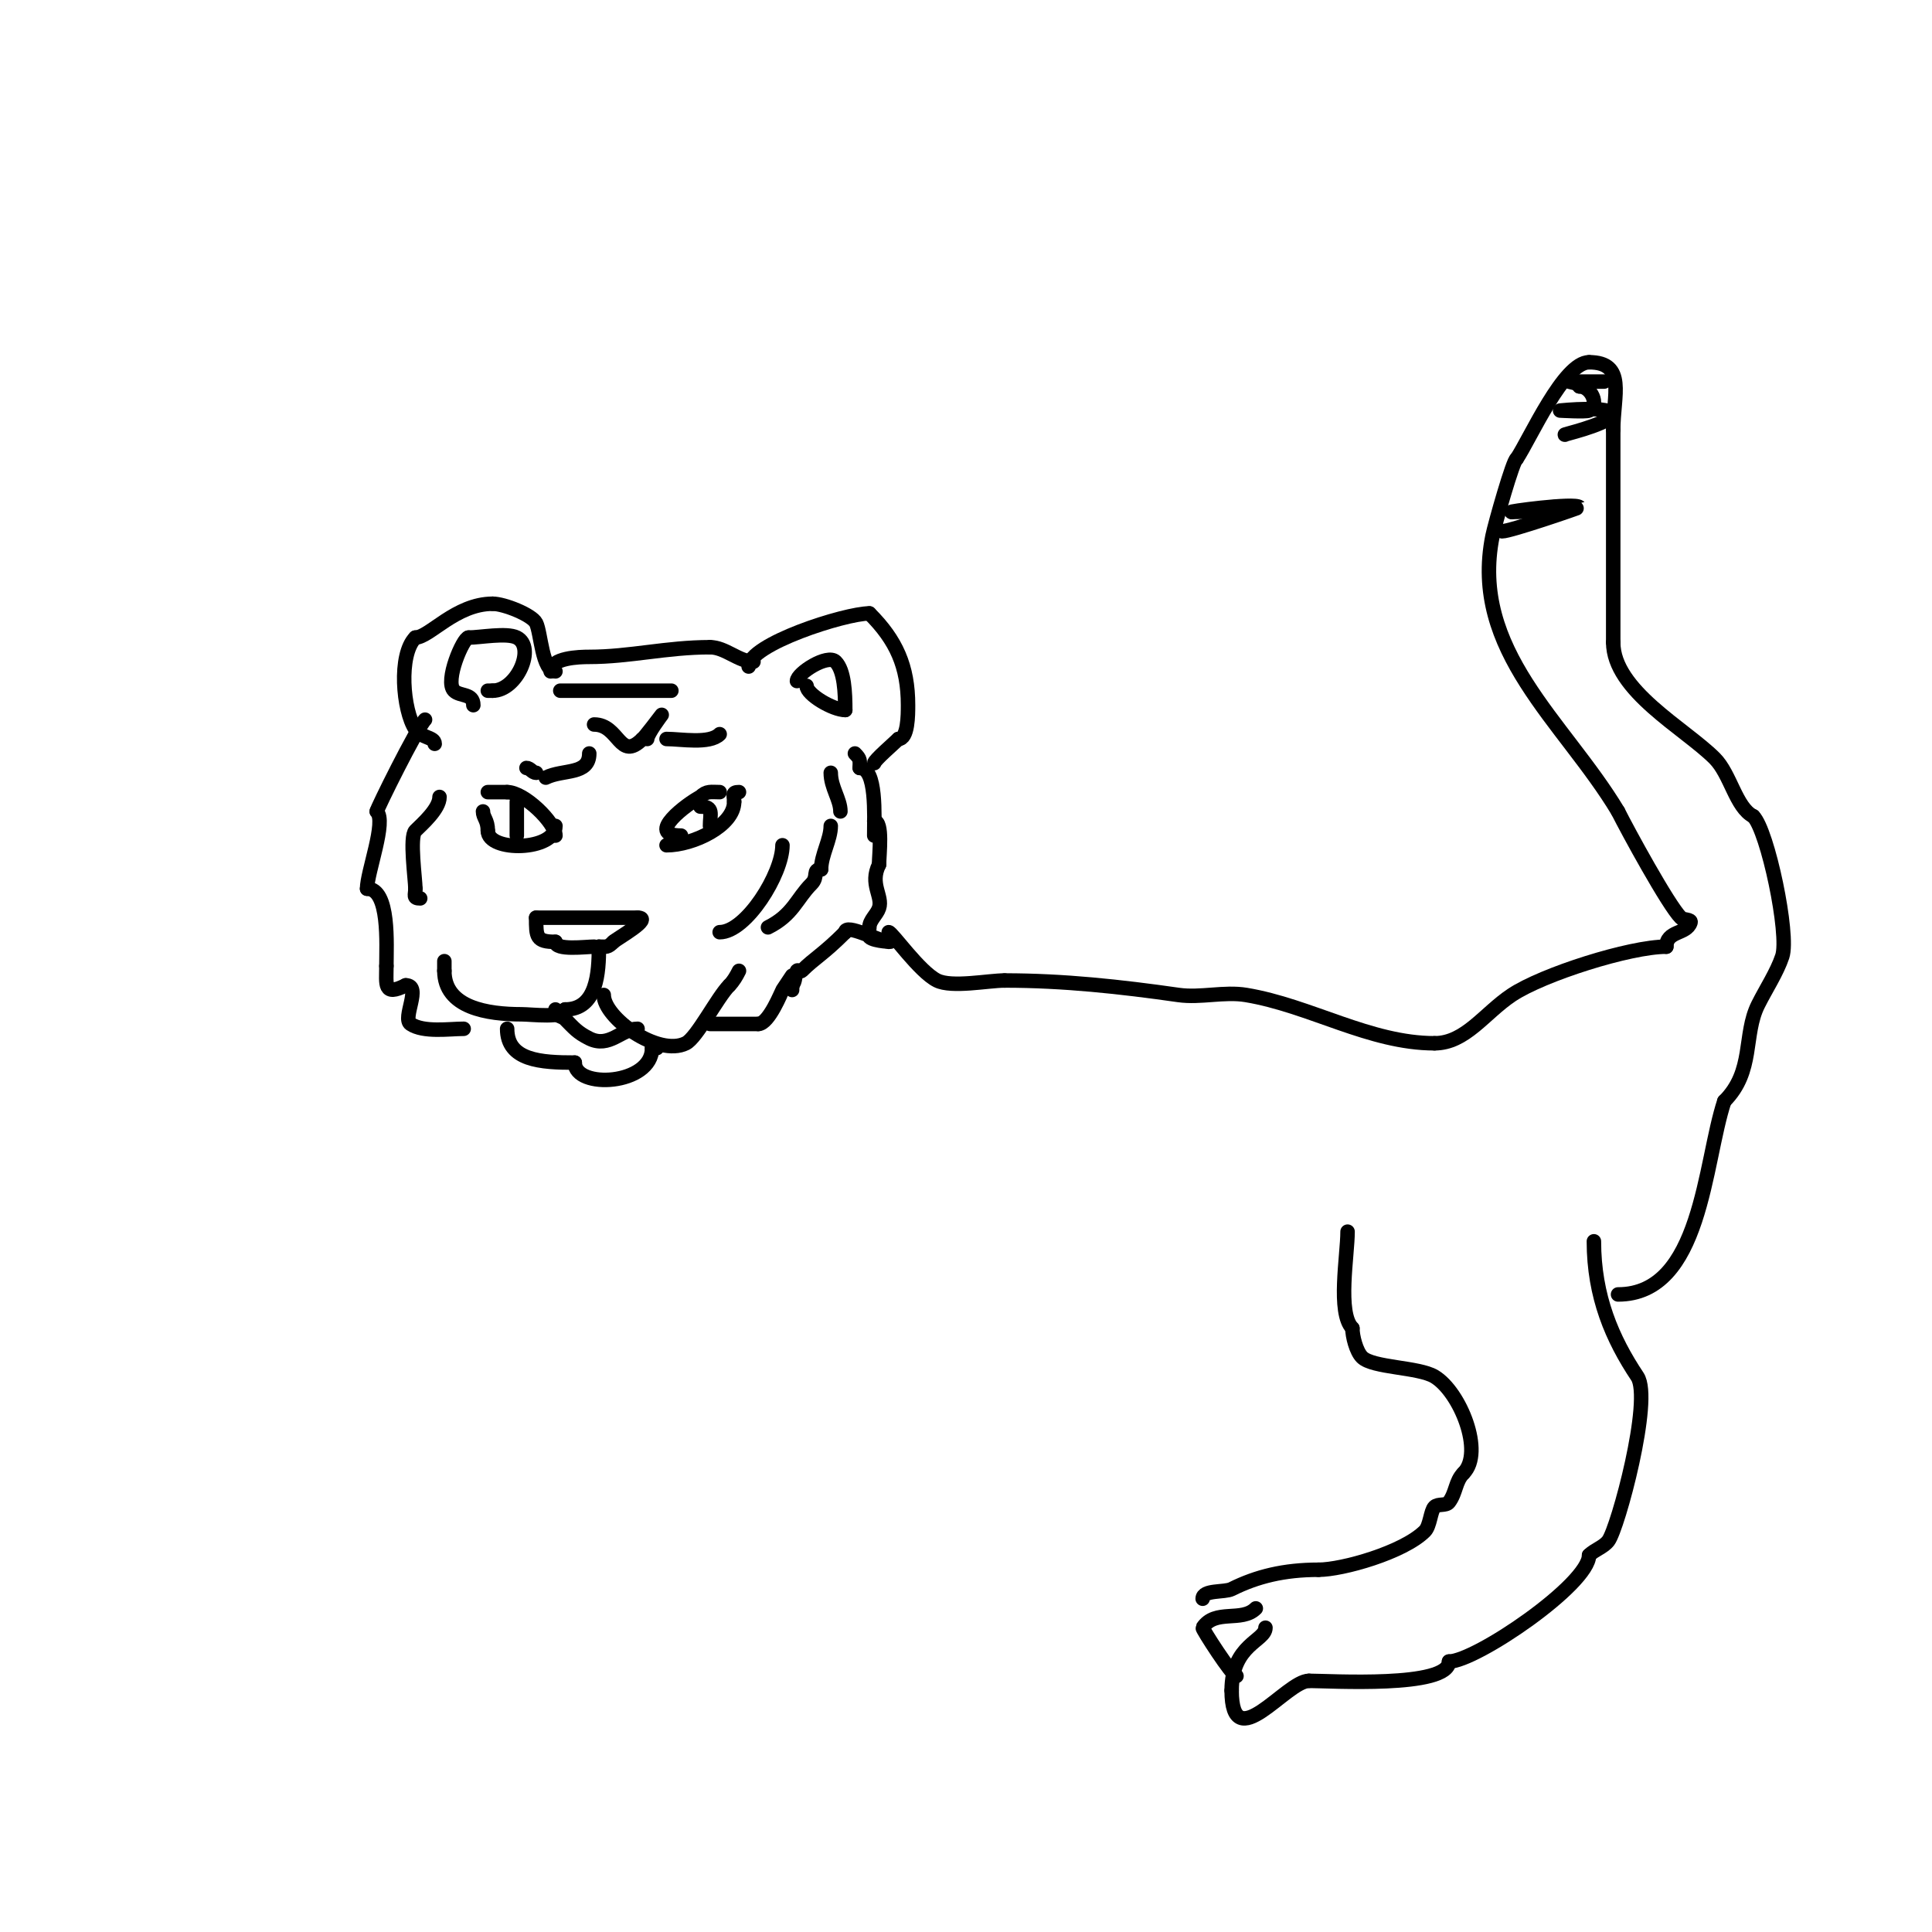 <svg viewBox='0 0 400 400' version='1.1' xmlns='http://www.w3.org/2000/svg' xmlns:xlink='http://www.w3.org/1999/xlink'><g fill='none' stroke='#000000' stroke-width='3' stroke-linecap='round' stroke-linejoin='round'><path d='M123,196c-1.745,0 -8,0.841 -8,-1'/><path d='M115,195c-4.012,0 -4,-1.058 -4,-5'/><path d='M111,190c7,0 14,0 21,0'/><path d='M132,190c3.441,0 -4.345,4.345 -5,5'/><path d='M127,195c-1.208,1.208 -1.402,1 -3,1'/><path d='M124,196c0,5.378 -0.393,13 -7,13'/><path d='M117,209c0,1.89 -6.942,1 -9,1c-7.002,0 -16,-1.317 -16,-9'/><path d='M92,201c0,-0.667 0,-1.333 0,-2'/><path d='M125,206c0,4.717 11.286,12.857 17,10c2.3,-1.15 6.517,-9.517 9,-12'/><path d='M151,204c0.85,-0.85 1.463,-1.925 2,-3'/><path d='M115,209c0,1.566 1.244,1.244 2,2c1.801,1.801 2.488,2.744 5,4c4.158,2.079 6.621,-2 10,-2'/><path d='M105,213c0,6.592 6.999,7 14,7'/><path d='M119,220c0,5.584 16,4.686 16,-3'/><path d='M135,217c0.333,0 0.667,0 1,0'/><path d='M147,212c3.333,0 6.667,0 10,0'/><path d='M157,212c2.191,0 4.85,-6.775 5,-7c0.667,-1 2,-3 2,-3c0,0 0,5.03 0,2'/><path d='M164,204c0.745,-0.745 0.529,-2.057 1,-3c0.149,-0.298 0.764,0.236 1,0c2.665,-2.665 4.357,-3.357 9,-8'/><path d='M175,193c0,-1.935 7.25,2 9,2c1.374,0 -3.028,-0.028 -4,-1c-0.471,-0.471 0,-1.333 0,-2c0,-1.491 1.529,-2.586 2,-4c0.822,-2.465 -2.029,-4.942 0,-9'/><path d='M182,179c0,-2.108 0.856,-9 -1,-9'/><path d='M96,213c-2.979,0 -8.278,0.815 -11,-1c-1.798,-1.199 2.434,-8 -1,-8'/><path d='M84,204c-4.661,2.33 -4,-0.154 -4,-4'/><path d='M80,200c0,-4.45 0.714,-16 -4,-16'/><path d='M76,184c0,-3.478 4.073,-13.927 2,-16'/><path d='M78,168c0,-0.495 8.32,-17.32 10,-19'/><path d='M181,173c0,-4.215 0.537,-14 -3,-14'/><path d='M178,159c0,-1.598 0.208,-1.792 -1,-3'/><path d='M90,154c0,-1.435 -2.785,-1.178 -4,-3c-2.595,-3.893 -3.554,-15.446 0,-19'/><path d='M86,132c2.884,0 8.355,-7 16,-7'/><path d='M102,125c2.384,0 8.154,2.308 9,4c1.006,2.012 1.23,10 4,10'/><path d='M114,139c0,-2.826 5.899,-3 8,-3c8.39,0 16,-2 25,-2'/><path d='M147,134c3.172,0 5.934,3 9,3'/><path d='M155,138c0,-4.624 19.955,-11 25,-11'/><path d='M180,127c5.54,5.54 8,10.937 8,19c0,2.06 -0.006,7 -2,7'/><path d='M186,153c-0.839,0.839 -5,4.424 -5,5'/><path d='M138,175c5.497,0 14,-4.059 14,-9'/><path d='M152,166c0,-1.333 -0.567,-2 1,-2'/><path d='M141,173c-7.676,0 1.47,-6.735 4,-8'/><path d='M145,165c1.318,-1.318 2.215,-1 4,-1'/><path d='M115,173c0,-2.65 -6.446,-9 -10,-9'/><path d='M105,164c-1.333,0 -2.667,0 -4,0'/><path d='M115,171c0,5.194 -14,5.467 -14,1'/><path d='M101,172c0,-2.244 -1,-2.728 -1,-4'/><path d='M107,166c0,2.333 0,4.667 0,7'/><path d='M145,167c2.836,0 2,1.469 2,4'/><path d='M122,156c0,4.519 -5.453,3.226 -9,5'/><path d='M111,160c-0.745,0 -1.255,-1 -2,-1'/><path d='M123,150c5.251,0 5.227,7.773 10,3'/><path d='M133,153c0.222,0 4,-5 4,-5c0,0 -3,3.953 -3,5'/><path d='M134,153'/><path d='M138,153c2.977,0 8.896,1.104 11,-1'/><path d='M116,143c7.667,0 15.333,0 23,0'/><path d='M91,165c0,2.502 -3.722,5.722 -5,7c-1.257,1.257 0,10.109 0,12'/><path d='M86,184c0,1.333 -0.567,2 1,2'/><path d='M162,175c0,5.922 -7.525,18 -13,18'/><path d='M159,192c5.188,-2.594 5.914,-5.914 9,-9c1.534,-1.534 0.088,-3 2,-3'/><path d='M170,180c0,-2.983 2,-6.162 2,-9'/><path d='M172,160c0,3.033 2,5.501 2,8'/><path d='M165,141c0,-1.591 6.327,-5.673 8,-4c1.829,1.829 2,6.495 2,10'/><path d='M175,147c-2.558,0 -8,-3.228 -8,-5'/><path d='M98,146c0,-2.522 -2.763,-1.763 -4,-3c-1.997,-1.997 1.906,-11 3,-11'/><path d='M97,132c2.423,0 7.88,-1.06 10,0c3.984,1.992 0.034,11 -5,11'/><path d='M102,143l-1,0'/><path d='M184,193c0.652,0 6.325,8.162 10,10c3.058,1.529 10.599,0 14,0'/><path d='M208,203c12.197,0 23.954,1.279 36,3c4.561,0.652 9.457,-0.757 14,0c13.301,2.217 25.596,10 39,10'/><path d='M297,216c6.415,0 10.331,-6.221 16,-10c6.39,-4.26 24.421,-10 32,-10'/><path d='M345,196c0,-3.371 4.17,-2.509 5,-5c0.236,-0.707 -1.473,-0.473 -2,-1c-2.624,-2.624 -11.008,-18.015 -13,-22'/><path d='M335,168c-11.211,-18.684 -30.746,-33.272 -26,-57c0.481,-2.403 4.333,-16 5,-16'/><path d='M314,95c2.821,-4.232 9.744,-20 15,-20'/><path d='M329,75c7.81,0 5,6.931 5,14'/><path d='M334,89c0,14.667 0,29.333 0,44'/><path d='M334,133c0,9.962 14.814,17.814 21,24c3.305,3.305 4.39,10.195 8,12'/><path d='M363,169c2.972,2.972 7.499,24.502 6,29c-1.113,3.338 -3.379,6.757 -5,10c-3.135,6.269 -0.744,13.744 -7,20'/><path d='M357,228c-4.203,12.61 -4.666,40 -22,40'/><path d='M330,257c0,11.433 3.793,20.189 9,28c3.164,4.746 -4.034,31.379 -6,34c-1,1.333 -2.821,1.821 -4,3'/><path d='M329,322c0,6.02 -23.468,22 -29,22'/><path d='M300,344c0,5.55 -24.789,4 -29,4'/><path d='M271,348c-4.715,0 -16,16.061 -16,2'/><path d='M255,350c0,-9.546 7,-10.26 7,-13'/><path d='M256,347c-0.86,0 -7.15,-9.775 -7,-10c2.63,-3.944 8.062,-1.062 11,-4'/><path d='M249,331c0,-1.886 4.535,-1.267 6,-2c5.216,-2.608 10.853,-4 18,-4'/><path d='M273,325c4.917,0 17.579,-3.579 22,-8c1.093,-1.093 1.182,-4.182 2,-5c0.745,-0.745 2.368,-0.157 3,-1c1.496,-1.995 1.302,-4.302 3,-6'/><path d='M303,305c4.327,-4.327 -0.717,-16.83 -6,-20c-3.3,-1.98 -12.797,-1.797 -15,-4c-1.225,-1.225 -2,-4.357 -2,-6'/><path d='M280,275c-3.166,-3.166 -1,-15.084 -1,-20'/><path d='M329,79c7.653,0 -0.709,0 -4,0c-0.745,0 2,0.255 2,1'/><path d='M327,80c2.407,0 4.245,3.878 2,5c-0.628,0.314 -6,0 -6,0c0,0 11,-1.152 11,1'/><path d='M334,86c-2.199,2.199 -10.602,4 -10,4'/><path d='M311,110c1.73,0 16.071,-4.929 16,-5c-0.985,-0.985 -15.514,1 -14,1'/><path d='M313,106c8.094,0 12.806,-2.903 5,1'/></g>
</svg>